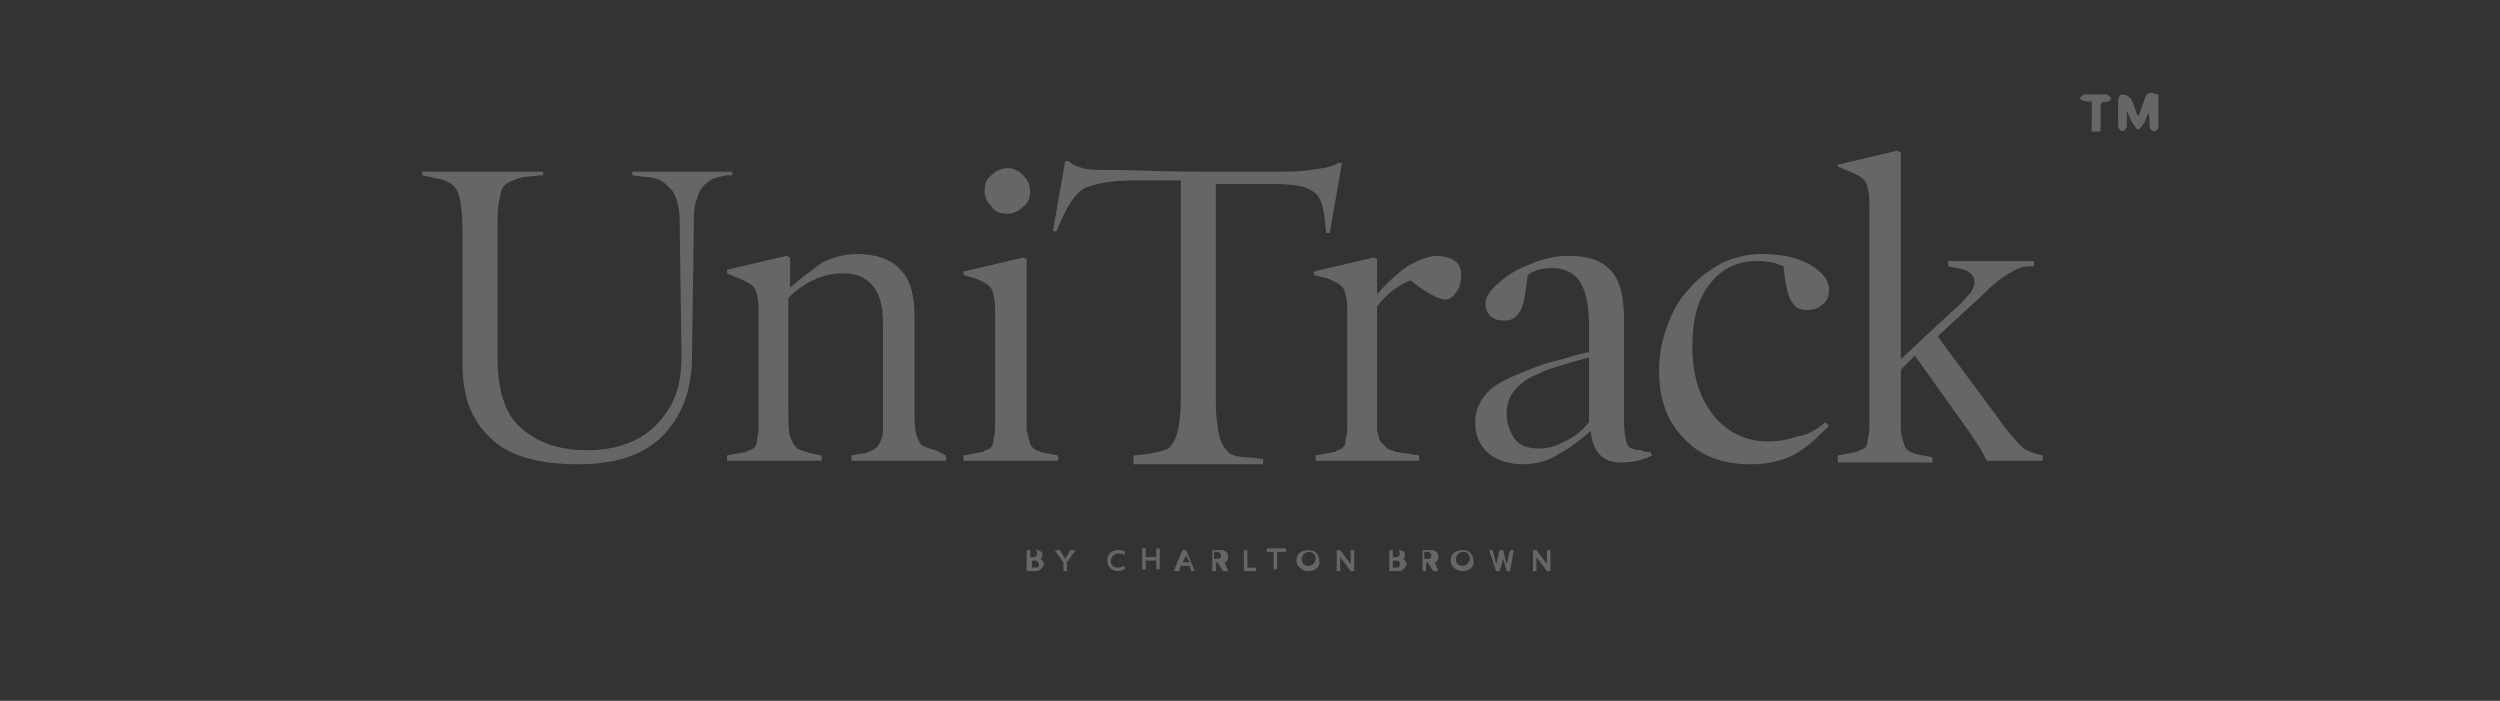 <?xml version="1.0" encoding="UTF-8"?> <svg xmlns="http://www.w3.org/2000/svg" xmlns:xlink="http://www.w3.org/1999/xlink" version="1.1" id="Layer_1" x="0px" y="0px" viewBox="0 0 142.7 40" style="enable-background:new 0 0 142.7 40;" xml:space="preserve"><rect x="0" y="0" width="142.7" height="40" fill="#333333" stroke="none"/> <style type="text/css"> .st0{opacity:0.25;} .st1{fill:#FFFFFF;} </style> <g> <g class="st0"> <path class="st1" d="M41.8,9.8V10l-0.3,0c-0.5,0.1-0.9,0.2-1.1,0.4c-0.3,0.2-0.5,0.5-0.6,0.9c-0.2,0.4-0.2,1-0.2,1.8l-0.1,7.2 c0,2-0.6,3.5-1.7,4.6c-1.1,1.1-2.7,1.6-4.8,1.6C30.7,26.5,29,26,28,25c-1.1-1-1.6-2.4-1.6-4.2v-7.5c0-1.2-0.1-2-0.3-2.4 c-0.2-0.4-0.6-0.6-1.1-0.7L24.1,10V9.8c0.1,0,0.6,0,1.5,0c0.9,0,1.4,0,1.8,0c0.3,0,1,0,2,0c1,0,1.5,0,1.6,0V10l-1.1,0.1 c-0.4,0.1-0.7,0.2-1,0.4s-0.3,0.5-0.4,0.9c-0.1,0.4-0.1,1-0.1,1.8v7.2c0,1.8,0.4,3.2,1.3,4c0.9,0.8,2.1,1.3,3.8,1.3 c1.1,0,2-0.2,2.8-0.6c0.8-0.4,1.4-1,1.9-1.8c0.5-0.8,0.7-1.8,0.7-3l-0.1-7.2c0-0.6,0-1-0.1-1.4c-0.1-0.4-0.2-0.7-0.4-0.9 c-0.2-0.2-0.4-0.4-0.6-0.5c-0.2-0.1-0.5-0.2-0.9-0.2L36.1,10V9.8c0.1,0,0.5,0,1.3,0c0.8,0,1.3,0,1.6,0c0.3,0,0.8,0,1.5,0 C41.3,9.8,41.7,9.8,41.8,9.8z"></path> <path class="st1" d="M54,26v0.3c-0.2,0-0.5,0-1.1,0c-0.6,0-1.1,0-1.5,0c-0.4,0-0.9,0-1.6,0c-0.6,0-1.1,0-1.2,0V26l0.5-0.1 c0.3,0,0.5-0.1,0.7-0.2c0.2-0.1,0.3-0.2,0.4-0.4c0.1-0.2,0.2-0.4,0.2-0.7c0-0.3,0-0.7,0-1.3v-4.9c0-0.9-0.2-1.7-0.6-2.1 c-0.4-0.5-1-0.7-1.7-0.7c-1.1,0-2.2,0.5-3.1,1.4v6.3c0,0.7,0,1.3,0.1,1.6c0.1,0.3,0.2,0.5,0.4,0.7c0.2,0.1,0.5,0.2,0.9,0.3 l0.5,0.1v0.3c-0.2,0-0.6,0-1.2,0c-0.6,0-1.1,0-1.5,0c-0.4,0-0.9,0-1.5,0c-0.6,0-1,0-1.2,0V26l0.5-0.1c0.2,0,0.4-0.1,0.6-0.1 c0.1-0.1,0.2-0.1,0.4-0.2c0.1-0.1,0.2-0.2,0.2-0.4c0-0.2,0.1-0.4,0.1-0.7c0-0.3,0-0.6,0-1.1v-5.7c0-0.6-0.1-1-0.2-1.2 c-0.1-0.2-0.4-0.4-0.9-0.6l-0.7-0.3v-0.2l3.4-0.8l0.2,0.1v1.7c0.7-0.6,1.3-1,1.8-1.4c0.6-0.3,1.3-0.5,2-0.5c1.1,0,2,0.3,2.5,0.9 c0.6,0.6,0.8,1.5,0.8,2.7v5.1c0,0.7,0,1.3,0.1,1.6c0.1,0.3,0.2,0.5,0.3,0.6c0.2,0.1,0.4,0.2,0.8,0.3L54,26z"></path> <path class="st1" d="M60.4,26v0.3c-0.2,0-0.6,0-1.2,0c-0.6,0-1.1,0-1.5,0c-0.4,0-0.9,0-1.5,0c-0.6,0-1,0-1.2,0V26l0.5-0.1 c0.2,0,0.4-0.1,0.6-0.1c0.1-0.1,0.2-0.1,0.4-0.2c0.1-0.1,0.2-0.2,0.2-0.4c0-0.2,0.1-0.4,0.1-0.7c0-0.3,0-0.6,0-1.1v-5.7 c0-0.6-0.1-1-0.2-1.2c-0.1-0.2-0.4-0.4-0.9-0.6L55,15.7v-0.2l3.4-0.8l0.2,0.1v8.6c0,0.4,0,0.7,0,0.9c0,0.2,0,0.4,0.1,0.6 c0,0.2,0.1,0.3,0.1,0.4c0,0.1,0.1,0.2,0.2,0.3c0.1,0.1,0.2,0.1,0.4,0.2c0.1,0,0.3,0.1,0.5,0.1L60.4,26z M58.4,10 c0.2,0.2,0.4,0.5,0.4,0.9c0,0.4-0.1,0.7-0.4,0.9c-0.2,0.2-0.5,0.4-0.9,0.4c-0.4,0-0.7-0.1-0.9-0.4c-0.2-0.2-0.4-0.5-0.4-0.9 c0-0.4,0.1-0.7,0.4-0.9c0.2-0.2,0.5-0.4,0.9-0.4C57.8,9.6,58.1,9.7,58.4,10z"></path> <path class="st1" d="M76.4,9.3h0.2l-0.7,4h-0.2l-0.1-0.9c-0.1-0.8-0.3-1.3-0.7-1.5c-0.4-0.3-1.2-0.4-2.4-0.4l-3.1,0v12.5 c0,0.8,0.1,1.5,0.2,1.9c0.1,0.4,0.3,0.7,0.5,0.9c0.2,0.2,0.6,0.3,1.1,0.3l0.9,0.1v0.3c-0.1,0-0.7,0-1.7,0c-1,0-1.7,0-2,0 c-0.3,0-1,0-2,0c-1,0-1.6,0-1.7,0V26l0.9-0.1c0.5-0.1,0.9-0.2,1.1-0.3c0.2-0.2,0.4-0.5,0.5-0.9c0.1-0.4,0.2-1,0.2-1.9V10.3l-2.8,0 c-1.2,0-2.1,0.2-2.6,0.4c-0.5,0.2-0.9,0.8-1.3,1.6l-0.4,0.9h-0.2l0.7-4H61c0.2,0.2,0.5,0.3,0.8,0.4c0.3,0.1,0.9,0.1,1.8,0.1 c1,0,2.6,0.1,4.9,0.1c1.8,0,3.2,0,4.1,0c0.9,0,1.6,0,2.2-0.1c0.6-0.1,0.9-0.1,1.1-0.2C76,9.5,76.2,9.4,76.4,9.3z"></path> <path class="st1" d="M83.4,15.7c0,0.4-0.1,0.8-0.3,1c-0.2,0.3-0.4,0.4-0.6,0.4c-0.4,0-1.1-0.4-2-1.1c-0.7,0.3-1.4,0.8-1.9,1.5v5.9 c0,0.4,0,0.7,0,0.9c0,0.2,0,0.4,0.1,0.6c0,0.2,0.1,0.3,0.2,0.4c0.1,0.1,0.2,0.2,0.3,0.3c0.1,0.1,0.3,0.1,0.5,0.2 c0.2,0,0.4,0.1,0.7,0.1L81,26v0.3c-0.6,0-1.1,0-1.5,0c-0.4,0-1,0-1.7,0c-0.4,0-0.9,0-1.5,0c-0.6,0-1,0-1.2,0V26l0.5-0.1 c0.2,0,0.4-0.1,0.6-0.1c0.1-0.1,0.2-0.1,0.4-0.2c0.1-0.1,0.2-0.2,0.2-0.4c0-0.2,0.1-0.4,0.1-0.7c0-0.3,0-0.6,0-1.1v-5.7 c0-0.6-0.1-1-0.2-1.2c-0.1-0.2-0.4-0.4-0.9-0.6L75,15.7v-0.2l3.4-0.8l0.2,0.1v2c0.7-0.8,1.4-1.4,1.9-1.7c0.6-0.3,1.1-0.5,1.6-0.5 C83,14.7,83.4,15,83.4,15.7z"></path> <path class="st1" d="M94.2,25.8l0.1,0.2c-0.6,0.3-1.2,0.4-1.8,0.4c-1,0-1.6-0.6-1.7-1.8c-0.6,0.5-1.2,1-1.8,1.3 c-0.6,0.4-1.3,0.6-2.1,0.6c-0.7,0-1.4-0.2-1.9-0.6c-0.5-0.4-0.8-1-0.8-1.8c0-0.7,0.3-1.3,0.8-1.8c0.5-0.5,1.5-0.9,2.8-1.4 c0.5-0.2,1-0.3,1.4-0.4c0.6-0.2,1-0.3,1.5-0.4v-1.6c0-1.1-0.2-1.9-0.5-2.4c-0.3-0.5-0.9-0.8-1.6-0.8c-0.5,0-1,0.1-1.4,0.4 c-0.1,0.9-0.2,1.6-0.4,2c-0.2,0.4-0.5,0.6-0.9,0.6c-0.7,0-1.1-0.3-1.1-1c0-0.3,0.2-0.7,0.7-1.1c0.4-0.4,1-0.8,1.8-1.1 c0.7-0.3,1.4-0.5,2.2-0.5c1.2,0,2,0.3,2.5,0.9c0.5,0.6,0.7,1.5,0.7,2.8v5.8c0,0.6,0.1,1.1,0.2,1.3c0.1,0.2,0.4,0.3,0.8,0.3 C93.8,25.8,94,25.8,94.2,25.8z M90.7,24.1v-3.7c-0.3,0.1-0.8,0.2-1.4,0.4c-0.6,0.2-1.1,0.3-1.4,0.5c-1.3,0.5-1.9,1.3-1.9,2.3 c0,0.6,0.2,1.1,0.5,1.5c0.3,0.4,0.8,0.5,1.4,0.5c0.4,0,0.9-0.1,1.4-0.4C89.8,25,90.3,24.6,90.7,24.1z"></path> <path class="st1" d="M104.2,24.1l0.2,0.2c-0.6,0.6-1.2,1.2-1.9,1.6c-0.7,0.4-1.6,0.6-2.6,0.6c-1.6,0-2.9-0.5-3.8-1.5 c-1-1-1.4-2.3-1.4-3.9c0-0.9,0.2-1.8,0.5-2.6c0.3-0.8,0.7-1.5,1.3-2.1c0.5-0.6,1.1-1,1.8-1.4c0.7-0.3,1.4-0.5,2.2-0.5 c1.2,0,2.1,0.2,2.8,0.6c0.7,0.4,1.1,0.9,1.1,1.4c0,0.4-0.1,0.7-0.4,0.9c-0.2,0.2-0.5,0.3-0.9,0.3c-0.4,0-0.7-0.2-0.9-0.6 c-0.2-0.4-0.3-1-0.4-1.9c-0.4-0.2-0.9-0.3-1.5-0.3c-1.1,0-2,0.4-2.7,1.3c-0.7,0.9-1,2-1,3.6c0,1.6,0.4,2.9,1.2,3.9 c0.8,1,1.9,1.5,3.1,1.5c0.6,0,1.2-0.1,1.7-0.3C103,24.9,103.6,24.6,104.2,24.1z"></path> <path class="st1" d="M116.6,26v0.3c-0.4,0-0.6,0-0.8,0c-0.2,0-0.5,0-1,0c-0.7,0-1.2,0-1.4,0c-0.3-0.7-0.9-1.5-1.6-2.5l-2.5-3.5 l-0.8,0.8v2.4c0,0.4,0,0.7,0,0.9c0,0.2,0,0.4,0.1,0.6c0,0.2,0.1,0.3,0.1,0.4c0,0.1,0.1,0.2,0.2,0.3c0.1,0.1,0.2,0.1,0.4,0.2 c0.1,0,0.3,0.1,0.5,0.1l0.5,0.1v0.3c-0.2,0-0.6,0-1.2,0c-0.6,0-1.1,0-1.5,0c-0.4,0-0.9,0-1.5,0c-0.6,0-1,0-1.2,0V26l0.5-0.1 c0.2,0,0.4-0.1,0.6-0.1c0.1-0.1,0.2-0.1,0.4-0.2c0.1-0.1,0.2-0.2,0.2-0.4c0-0.2,0.1-0.4,0.1-0.7c0-0.3,0-0.6,0-1.1V11.6 c0-0.6-0.1-1-0.2-1.2c-0.1-0.2-0.4-0.4-0.9-0.6l-0.7-0.3V9.4l3.4-0.8l0.2,0.1v11.8l2.9-2.7c0.5-0.4,0.8-0.8,1-1 c0.2-0.2,0.3-0.5,0.3-0.7c0-0.4-0.3-0.7-1-0.8l-0.5-0.1v-0.3c0.1,0,0.5,0,1.1,0c0.6,0,1.1,0,1.5,0c0.4,0,0.8,0,1.3,0 c0.5,0,0.8,0,1,0v0.3l-0.3,0c-0.4,0-0.8,0.2-1.1,0.4c-0.4,0.2-0.9,0.6-1.5,1.2l-2.6,2.4l3.7,5c0.5,0.7,0.9,1.1,1.1,1.3 c0.2,0.2,0.5,0.3,0.8,0.4L116.6,26z"></path> </g> <g class="st0"> <g> <g> <path class="st1" d="M122.1,6.6c0,0-0.1,0-0.1,0c-0.1-0.3-0.2-0.7-0.4-1c-0.1-0.1-0.3-0.2-0.4-0.2c0,0-0.2,0.2-0.2,0.3 c0,0.5,0,1,0,1.5c0,0.1,0.1,0.2,0.2,0.3c0.1-0.1,0.2-0.2,0.2-0.3c0-0.3,0-0.6,0-0.9c0,0,0.1,0,0.1,0c0.1,0.2,0.2,0.4,0.3,0.7 c0.1,0.1,0.2,0.3,0.3,0.4c0.1-0.1,0.2-0.3,0.3-0.4c0.1-0.2,0.2-0.5,0.3-0.7c0.1,0.4,0.1,0.7,0.1,1c0,0.1,0.1,0.2,0.2,0.2 c0.1-0.1,0.2-0.1,0.2-0.2c0-0.6,0-1.2,0-1.9c-0.4-0.1-0.6,0-0.7,0.3C122.3,6,122.2,6.3,122.1,6.6z M119.4,7.5c0.2,0,0.3,0,0.5,0 c0-0.5,0-0.9,0-1.3c0-0.3,0-0.4,0.4-0.4c0.1,0,0.2-0.1,0.2-0.2c-0.1-0.1-0.2-0.2-0.2-0.2c-0.4,0-0.8,0-1.2,0 c-0.1,0-0.2,0.2-0.3,0.2c0,0,0.1,0.1,0.1,0.1c0.2,0,0.3,0,0.6,0.1C119.4,6.3,119.4,6.9,119.4,7.5z"></path> <path class="st1" d="M122.1,6.6c0.1-0.3,0.2-0.6,0.3-0.9c0.1-0.4,0.3-0.5,0.7-0.3c0,0.6,0,1.2,0,1.9c0,0.1-0.1,0.1-0.2,0.2 c-0.1-0.1-0.2-0.2-0.2-0.2c0-0.3,0-0.7-0.1-1c-0.1,0.2-0.2,0.5-0.3,0.7c-0.1,0.2-0.2,0.3-0.3,0.4c-0.1-0.1-0.2-0.3-0.3-0.4 c-0.1-0.2-0.2-0.4-0.3-0.7c0,0-0.1,0-0.1,0c0,0.3,0,0.6,0,0.9c0,0.1-0.1,0.2-0.2,0.3c-0.1-0.1-0.2-0.2-0.2-0.3c0-0.5,0-1,0-1.5 c0-0.1,0.1-0.3,0.2-0.3c0.2,0,0.4,0.1,0.4,0.2c0.2,0.3,0.3,0.7,0.4,1C122,6.6,122,6.6,122.1,6.6z"></path> <path class="st1" d="M119.4,7.5c0-0.6,0-1.1,0-1.7c-0.2,0-0.4,0-0.6-0.1c0,0-0.1-0.1-0.1-0.1c0.1-0.1,0.2-0.2,0.3-0.2 c0.4,0,0.8,0,1.2,0c0.1,0,0.2,0.1,0.2,0.2c-0.1,0.1-0.2,0.2-0.2,0.2c-0.3,0-0.4,0.2-0.4,0.4c0,0.4,0,0.9,0,1.3 C119.7,7.5,119.6,7.5,119.4,7.5z"></path> </g> </g> </g> <g class="st0"> <path class="st1" d="M59.1,32.6h-0.5v-1.2h0.5c0.3,0,0.4,0.1,0.4,0.3c0,0.1-0.1,0.2-0.1,0.2c0.1,0.1,0.2,0.2,0.2,0.3 C59.5,32.4,59.4,32.6,59.1,32.6z M58.9,31.8H59c0.1,0,0.2-0.1,0.2-0.2c0-0.1,0-0.2-0.2-0.2h-0.2V31.8z M59.1,32h-0.2v0.4h0.2 c0.2,0,0.2-0.1,0.2-0.2C59.3,32.1,59.2,32,59.1,32z"></path> <path class="st1" d="M60.9,32.1v0.5h-0.2v-0.5l-0.5-0.7h0.3l0.3,0.5l0.3-0.5h0.3L60.9,32.1z"></path> <path class="st1" d="M63.8,32.6c-0.3,0-0.6-0.2-0.6-0.6c0-0.4,0.3-0.6,0.6-0.6c0.2,0,0.3,0,0.4,0.1v0.2c-0.1-0.1-0.2-0.1-0.4-0.1 c-0.2,0-0.4,0.2-0.4,0.4c0,0.3,0.2,0.4,0.4,0.4c0.2,0,0.3-0.1,0.4-0.1v0.2C64.1,32.5,64,32.6,63.8,32.6z"></path> <path class="st1" d="M66,32.6V32h-0.6v0.5h-0.2v-1.2h0.2v0.5H66v-0.5h0.2v1.2H66z"></path> <path class="st1" d="M68,32.6l-0.1-0.3h-0.5l-0.1,0.3H67l0.5-1.2h0.2l0.5,1.2H68z M67.7,31.7l-0.2,0.4h0.4L67.7,31.7z"></path> <path class="st1" d="M70.1,32.6h-0.3l-0.3-0.5h-0.1v0.5h-0.2v-1.2h0.5c0.3,0,0.4,0.2,0.4,0.4c0,0.2-0.1,0.3-0.2,0.3L70.1,32.6z M69.3,31.9h0.2c0.2,0,0.2-0.1,0.2-0.2c0-0.1-0.1-0.2-0.2-0.2h-0.2V31.9z"></path> <path class="st1" d="M71,32.6v-1.2h0.2v1h0.5v0.2H71z"></path> <path class="st1" d="M72.9,31.5v1h-0.2v-1h-0.4v-0.2h1.1v0.2H72.9z"></path> <path class="st1" d="M74.7,32.6c-0.4,0-0.7-0.3-0.7-0.6c0-0.4,0.3-0.6,0.7-0.6c0.4,0,0.6,0.3,0.6,0.6 C75.4,32.3,75.1,32.6,74.7,32.6z M74.7,31.5c-0.2,0-0.4,0.2-0.4,0.4c0,0.3,0.2,0.4,0.4,0.4c0.2,0,0.4-0.2,0.4-0.4 C75.1,31.7,75,31.5,74.7,31.5z"></path> <path class="st1" d="M77.1,32.6l-0.6-0.8v0.8h-0.2v-1.2h0.2l0.6,0.8v-0.8h0.2v1.2H77.1z"></path> <path class="st1" d="M79.8,32.6h-0.5v-1.2h0.5c0.3,0,0.4,0.1,0.4,0.3c0,0.1-0.1,0.2-0.1,0.2c0.1,0.1,0.2,0.2,0.2,0.3 C80.2,32.4,80.1,32.6,79.8,32.6z M79.5,31.8h0.2c0.1,0,0.2-0.1,0.2-0.2c0-0.1,0-0.2-0.2-0.2h-0.2V31.8z M79.7,32h-0.2v0.4h0.2 c0.2,0,0.2-0.1,0.2-0.2C79.9,32.1,79.9,32,79.7,32z"></path> <path class="st1" d="M82.1,32.6h-0.3l-0.3-0.5h-0.1v0.5h-0.2v-1.2h0.5c0.3,0,0.4,0.2,0.4,0.4c0,0.2-0.1,0.3-0.2,0.3L82.1,32.6z M81.3,31.9h0.2c0.2,0,0.2-0.1,0.2-0.2c0-0.1-0.1-0.2-0.2-0.2h-0.2V31.9z"></path> <path class="st1" d="M83.5,32.6c-0.4,0-0.7-0.3-0.7-0.6c0-0.4,0.3-0.6,0.7-0.6c0.4,0,0.6,0.3,0.6,0.6 C84.2,32.3,83.9,32.6,83.5,32.6z M83.5,31.5c-0.2,0-0.4,0.2-0.4,0.4c0,0.3,0.2,0.4,0.4,0.4c0.2,0,0.4-0.2,0.4-0.4 C83.9,31.7,83.8,31.5,83.5,31.5z"></path> <path class="st1" d="M86.2,32.6H86l-0.2-0.7c0,0,0-0.1,0-0.1c0,0,0,0.1,0,0.1l-0.2,0.7h-0.2l-0.4-1.2h0.2l0.2,0.8c0,0,0,0.1,0,0.1 l0-0.1l0.2-0.8h0.2l0.2,0.8c0,0,0,0.1,0,0.1s0-0.1,0-0.1l0.2-0.8h0.2L86.2,32.6z"></path> <path class="st1" d="M88.3,32.6l-0.6-0.8v0.8h-0.2v-1.2h0.2l0.6,0.8v-0.8h0.2v1.2H88.3z"></path> </g> </g> </svg> 